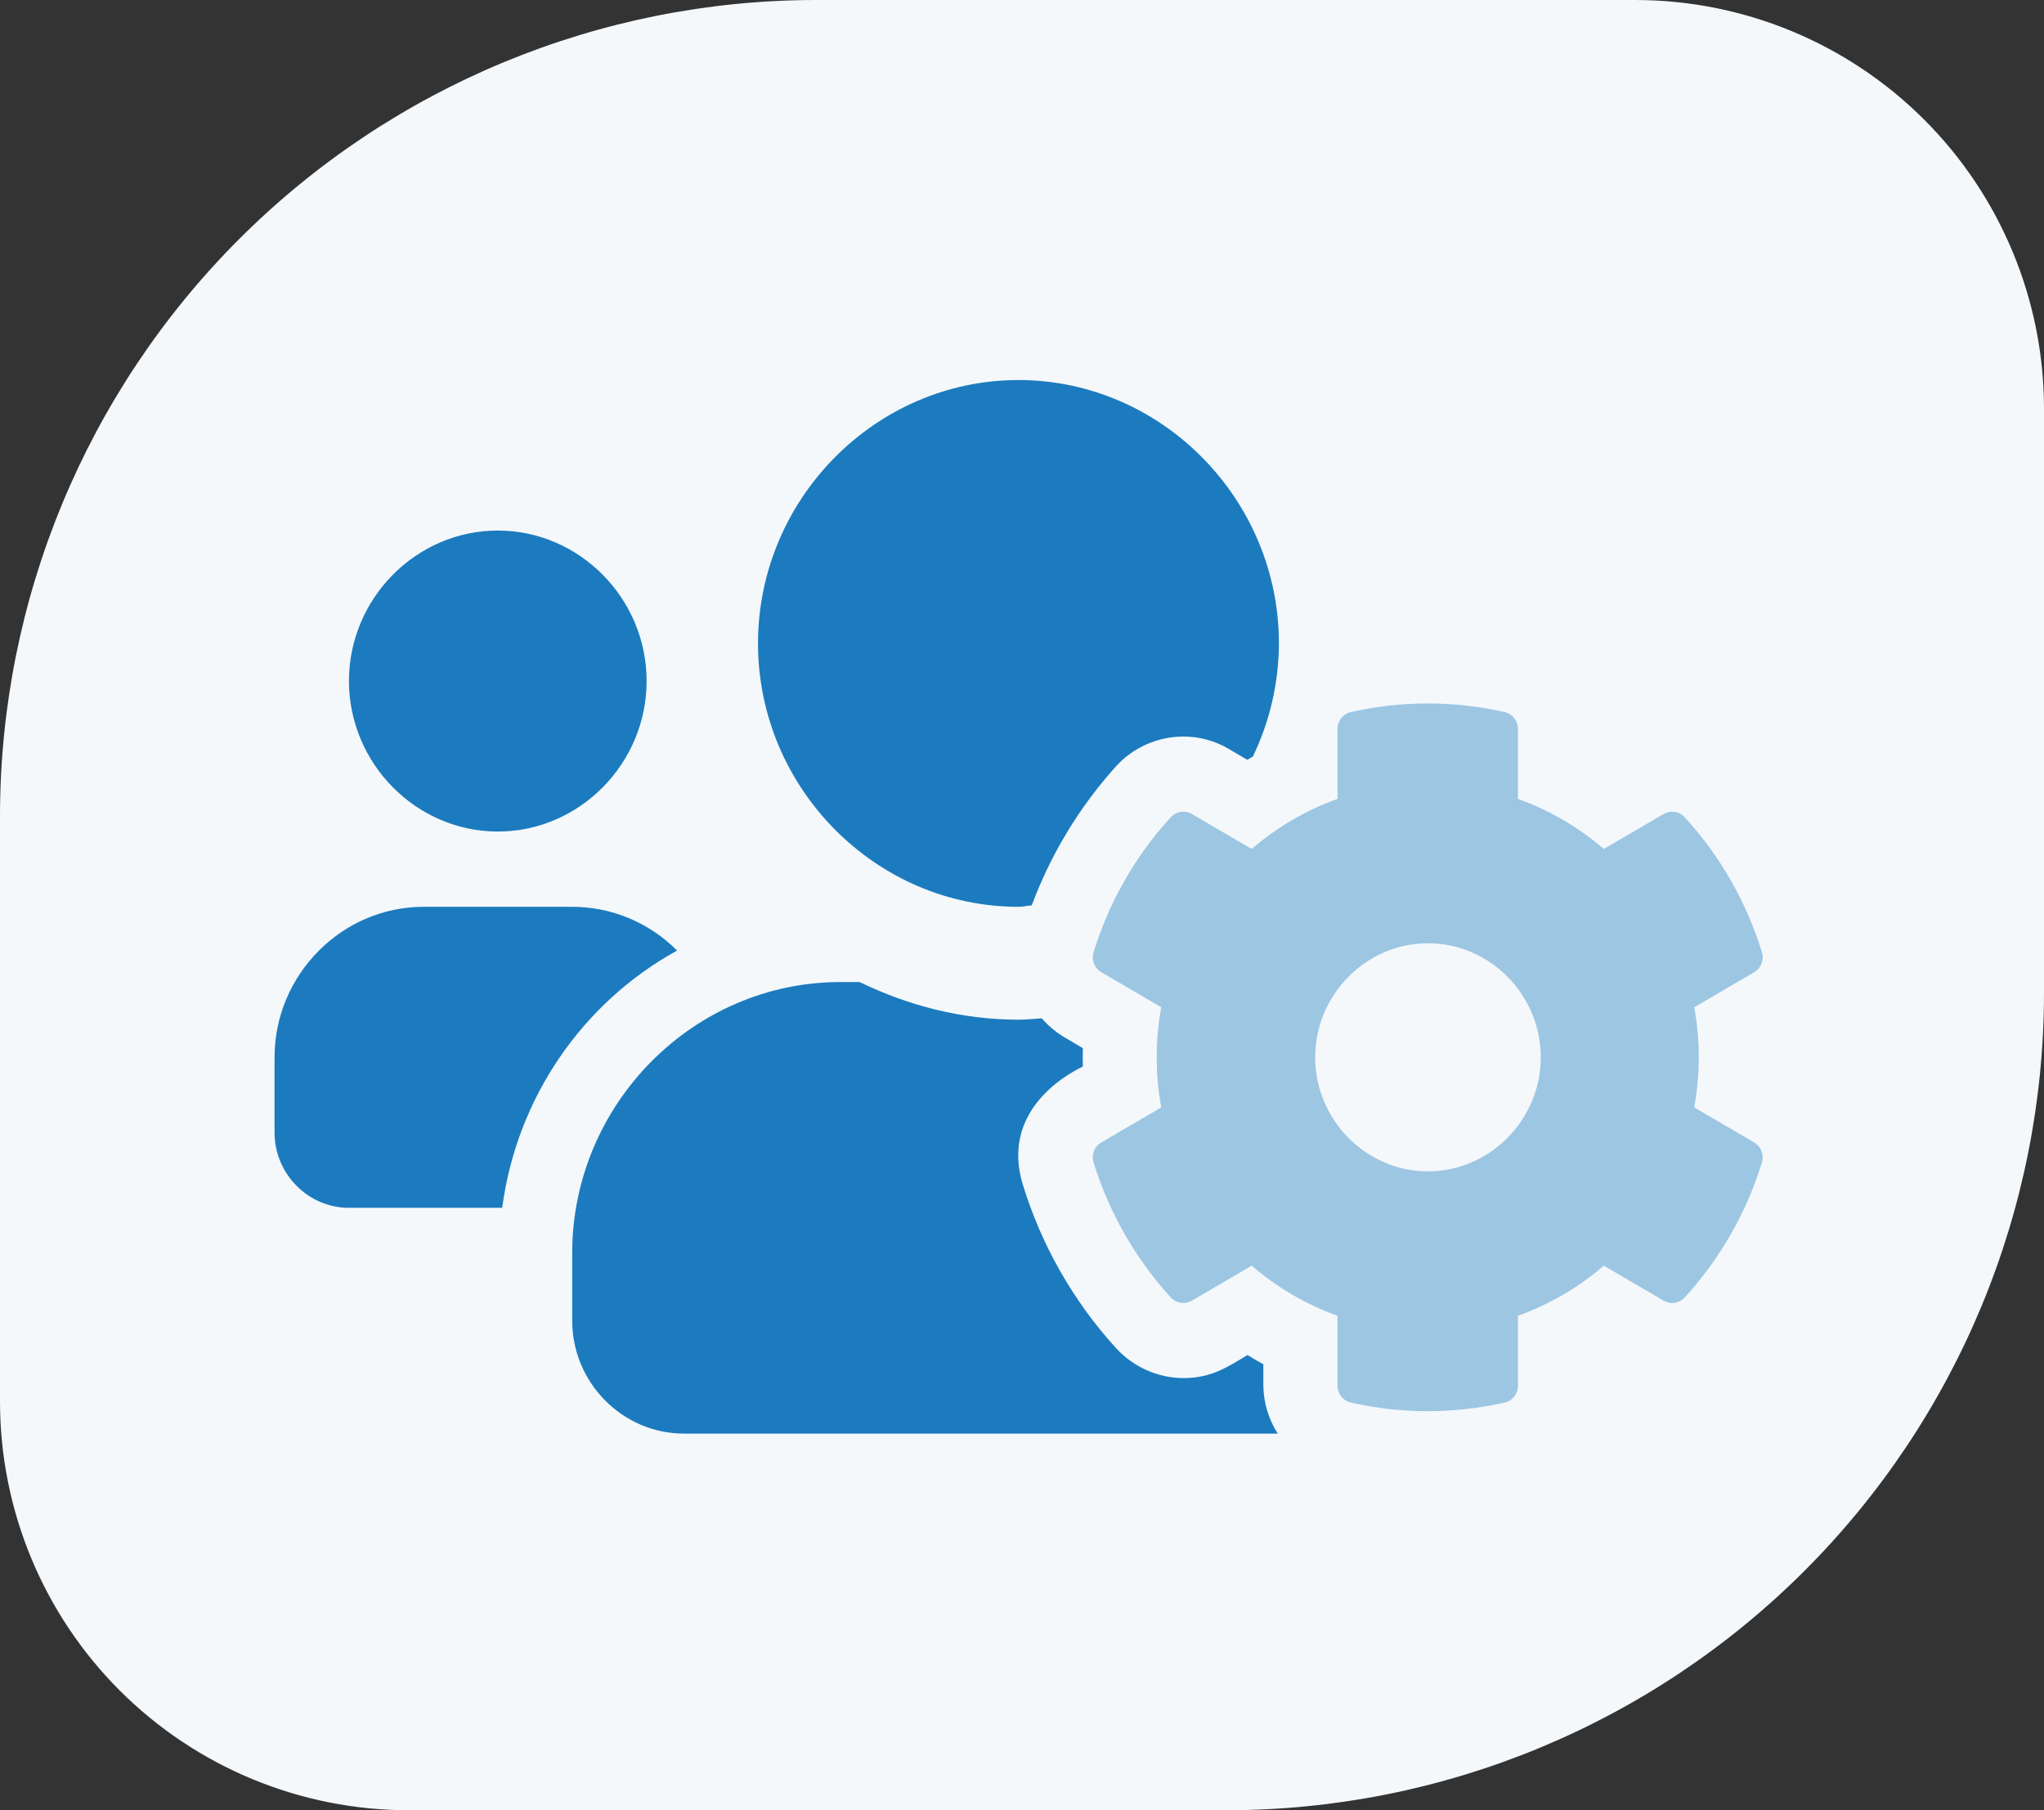 <?xml version="1.0" encoding="UTF-8" standalone="no"?>
<!DOCTYPE svg PUBLIC "-//W3C//DTD SVG 1.1//EN" "http://www.w3.org/Graphics/SVG/1.1/DTD/svg11.dtd">
<svg width="100%" height="100%" viewBox="0 0 70 62" version="1.1" xmlns="http://www.w3.org/2000/svg" xmlns:xlink="http://www.w3.org/1999/xlink" xml:space="preserve" xmlns:serif="http://www.serif.com/" style="fill-rule:evenodd;clip-rule:evenodd;stroke-linejoin:round;stroke-miterlimit:2;">
    <rect x="0" y="0" width="70" height="62" fill="#333333" stroke="none"/>
    <path d="M70,14C70,10.287 68.525,6.726 65.9,4.101C63.274,1.475 59.713,0 56,0C47.967,0 37.591,0 27.959,0C20.543,0 13.432,2.946 8.189,8.189C2.946,13.432 0,20.543 0,27.959C0,34.904 0,42.056 0,48C0,51.713 1.475,55.274 4.1,57.899C6.726,60.525 10.287,62 14,62C22.022,62 32.379,62 42,62C49.426,62 56.548,59.05 61.799,53.799C67.05,48.548 70,41.426 70,34C70,27.067 70,19.932 70,14Z" style="fill:rgb(244,248,251);"/>
    <g transform="matrix(0.088,0,0,0.089,6.732,8.287)">
        <g transform="matrix(0.905,0,0,0.905,30.341,24.266)">
            <path d="M636.3,356.1L610.5,341.2C613.1,327.119 613.1,312.681 610.5,298.6L636.3,283.7C639.259,282.008 640.643,278.445 639.6,275.2C632.952,253.831 621.608,234.218 606.4,217.8C604.105,215.295 600.348,214.711 597.4,216.4L571.6,231.3C560.702,222.009 548.196,214.79 534.7,210L534.7,180.2C534.697,176.803 532.316,173.837 529,173.1C507.206,168.2 484.594,168.2 462.8,173.1C459.484,173.837 457.103,176.803 457.1,180.2L457.1,210C443.604,214.79 431.098,222.009 420.2,231.3L394.4,216.4C391.451,214.718 387.699,215.302 385.4,217.8C370.192,234.218 358.848,253.831 352.2,275.2C351.208,278.444 352.579,281.975 355.5,283.7L381.3,298.6C378.7,312.681 378.7,327.119 381.3,341.2L355.5,356.1C352.541,357.792 351.157,361.355 352.2,364.6C358.871,385.959 370.213,405.567 385.4,422C387.695,424.505 391.452,425.089 394.4,423.4L420.2,408.5C431.098,417.791 443.604,425.01 457.1,429.8L457.1,459.6C457.103,462.997 459.484,465.963 462.8,466.7C484.594,471.6 507.206,471.6 529,466.7C532.316,465.963 534.697,462.997 534.7,459.6L534.7,429.8C548.196,425.01 560.702,417.791 571.6,408.5L597.4,423.4C600.349,425.082 604.101,424.498 606.4,422C621.608,405.582 632.952,385.969 639.6,364.6C640.592,361.356 639.221,357.825 636.3,356.1ZM496,368.4C469.394,368.4 447.5,346.506 447.5,319.9C447.5,293.294 469.394,271.4 496,271.4C522.606,271.4 544.5,293.294 544.5,319.9C544.473,346.496 522.596,368.373 496,368.4Z" style="fill:rgb(28,123,191);fill-opacity:0.4;fill-rule:nonzero;"/>
        </g>
        <g transform="matrix(0.905,0,0,0.905,30.341,24.266)">
            <path d="M320,255.9C321.9,255.9 323.7,255.4 325.6,255.3C333.84,233.446 346.159,213.355 361.9,196.1C369.357,188.066 379.838,183.496 390.8,183.5C397.69,183.478 404.46,185.309 410.4,188.8L418.3,193.4C419.1,192.9 419.9,192.5 420.7,192C427.993,177.046 431.822,160.638 431.9,144C431.9,143.967 431.9,143.933 431.9,143.9C431.9,82.459 381.341,31.9 319.9,31.9C258.459,31.9 207.9,82.459 207.9,143.9C207.9,205.341 258.459,255.9 319.9,255.9C319.933,255.9 319.967,255.9 320,255.9ZM173.1,274.5C161.128,262.576 144.897,255.882 128,255.9L64,255.9C28.903,255.933 0.033,284.803 0,319.9L0,351.9C0,369.455 14.445,383.9 32,383.9L97.9,383.9C104.075,337.562 132.05,296.865 173.1,274.5ZM96,223.9C131.109,223.9 160,195.009 160,159.9C160,124.791 131.109,95.9 96,95.9C60.891,95.9 32,124.791 32,159.9C32.033,194.997 60.903,223.867 96,223.9ZM425.2,450.4C422.9,449.2 420.6,447.8 418.4,446.5C410.2,451.3 403.1,456.3 390.9,456.3C379.947,456.263 369.481,451.7 362,443.7C343.591,423.78 329.856,400 321.8,374.1C311.1,339.6 346.7,324.4 347.6,323.8C347.5,321.2 347.5,318.6 347.6,316L339.7,311.4C336.029,309.23 332.722,306.496 329.9,303.3C326.6,303.5 323.4,303.9 320.1,303.9C295.5,303.9 272.5,297.9 251.6,287.9L243.3,287.9C243.283,287.9 243.267,287.9 243.25,287.9C180.045,287.9 128.027,339.895 128,403.1L128,431.9C128,458.232 149.668,479.9 176,479.9L431.4,479.9C427.472,473.849 425.324,466.813 425.2,459.6L425.2,450.4Z" style="fill:rgb(28,123,191);fill-rule:nonzero;"/>
        </g>
    </g>
</svg>
